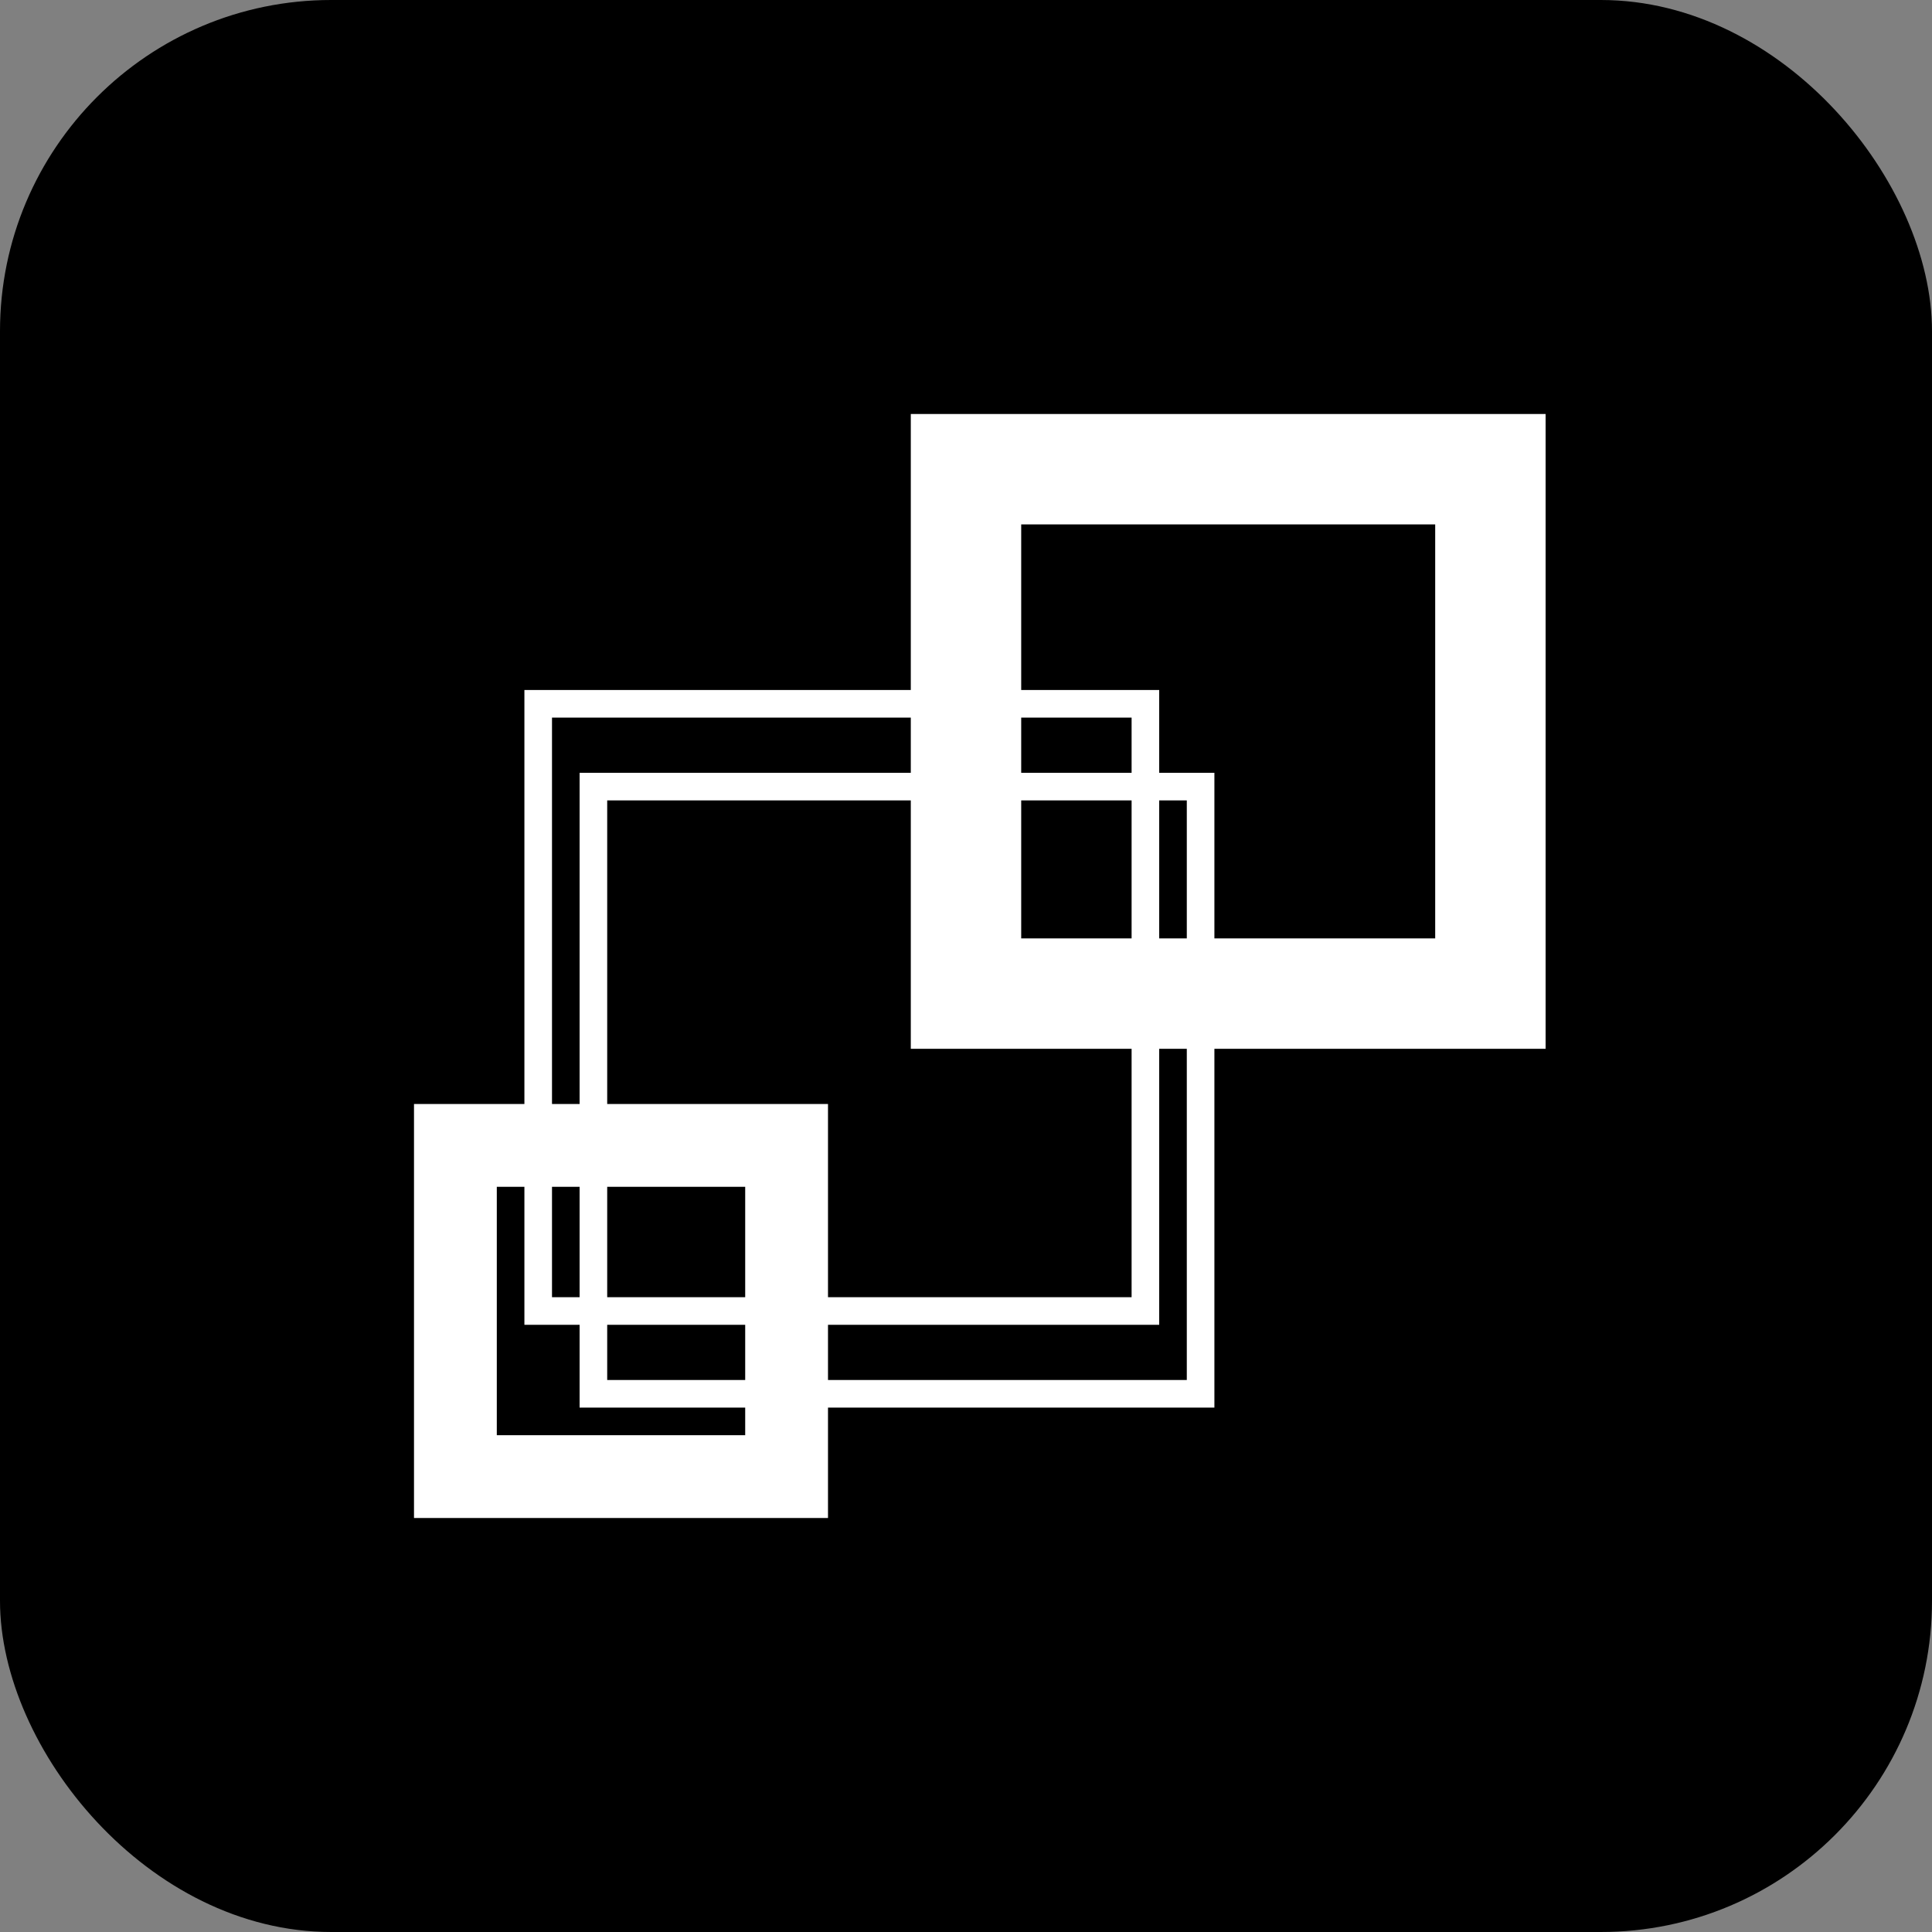 <svg width="70" height="70" viewBox="0 0 70 70" fill="none" xmlns="http://www.w3.org/2000/svg">
<rect x="0" y="0" width="70" height="70" fill="#808080" stroke="none"/>
<rect width="70" height="70" rx="12" fill="black"/>
<rect x="21.5" y="28.5" width="22" height="22" stroke="white"/>
<rect x="35" y="17" width="19" height="19" stroke="white" stroke-width="4"/>
<rect x="16.5" y="41.5" width="12" height="12" stroke="white" stroke-width="3"/>
<rect x="19.5" y="25.5" width="22" height="22" stroke="white"/>
</svg>

